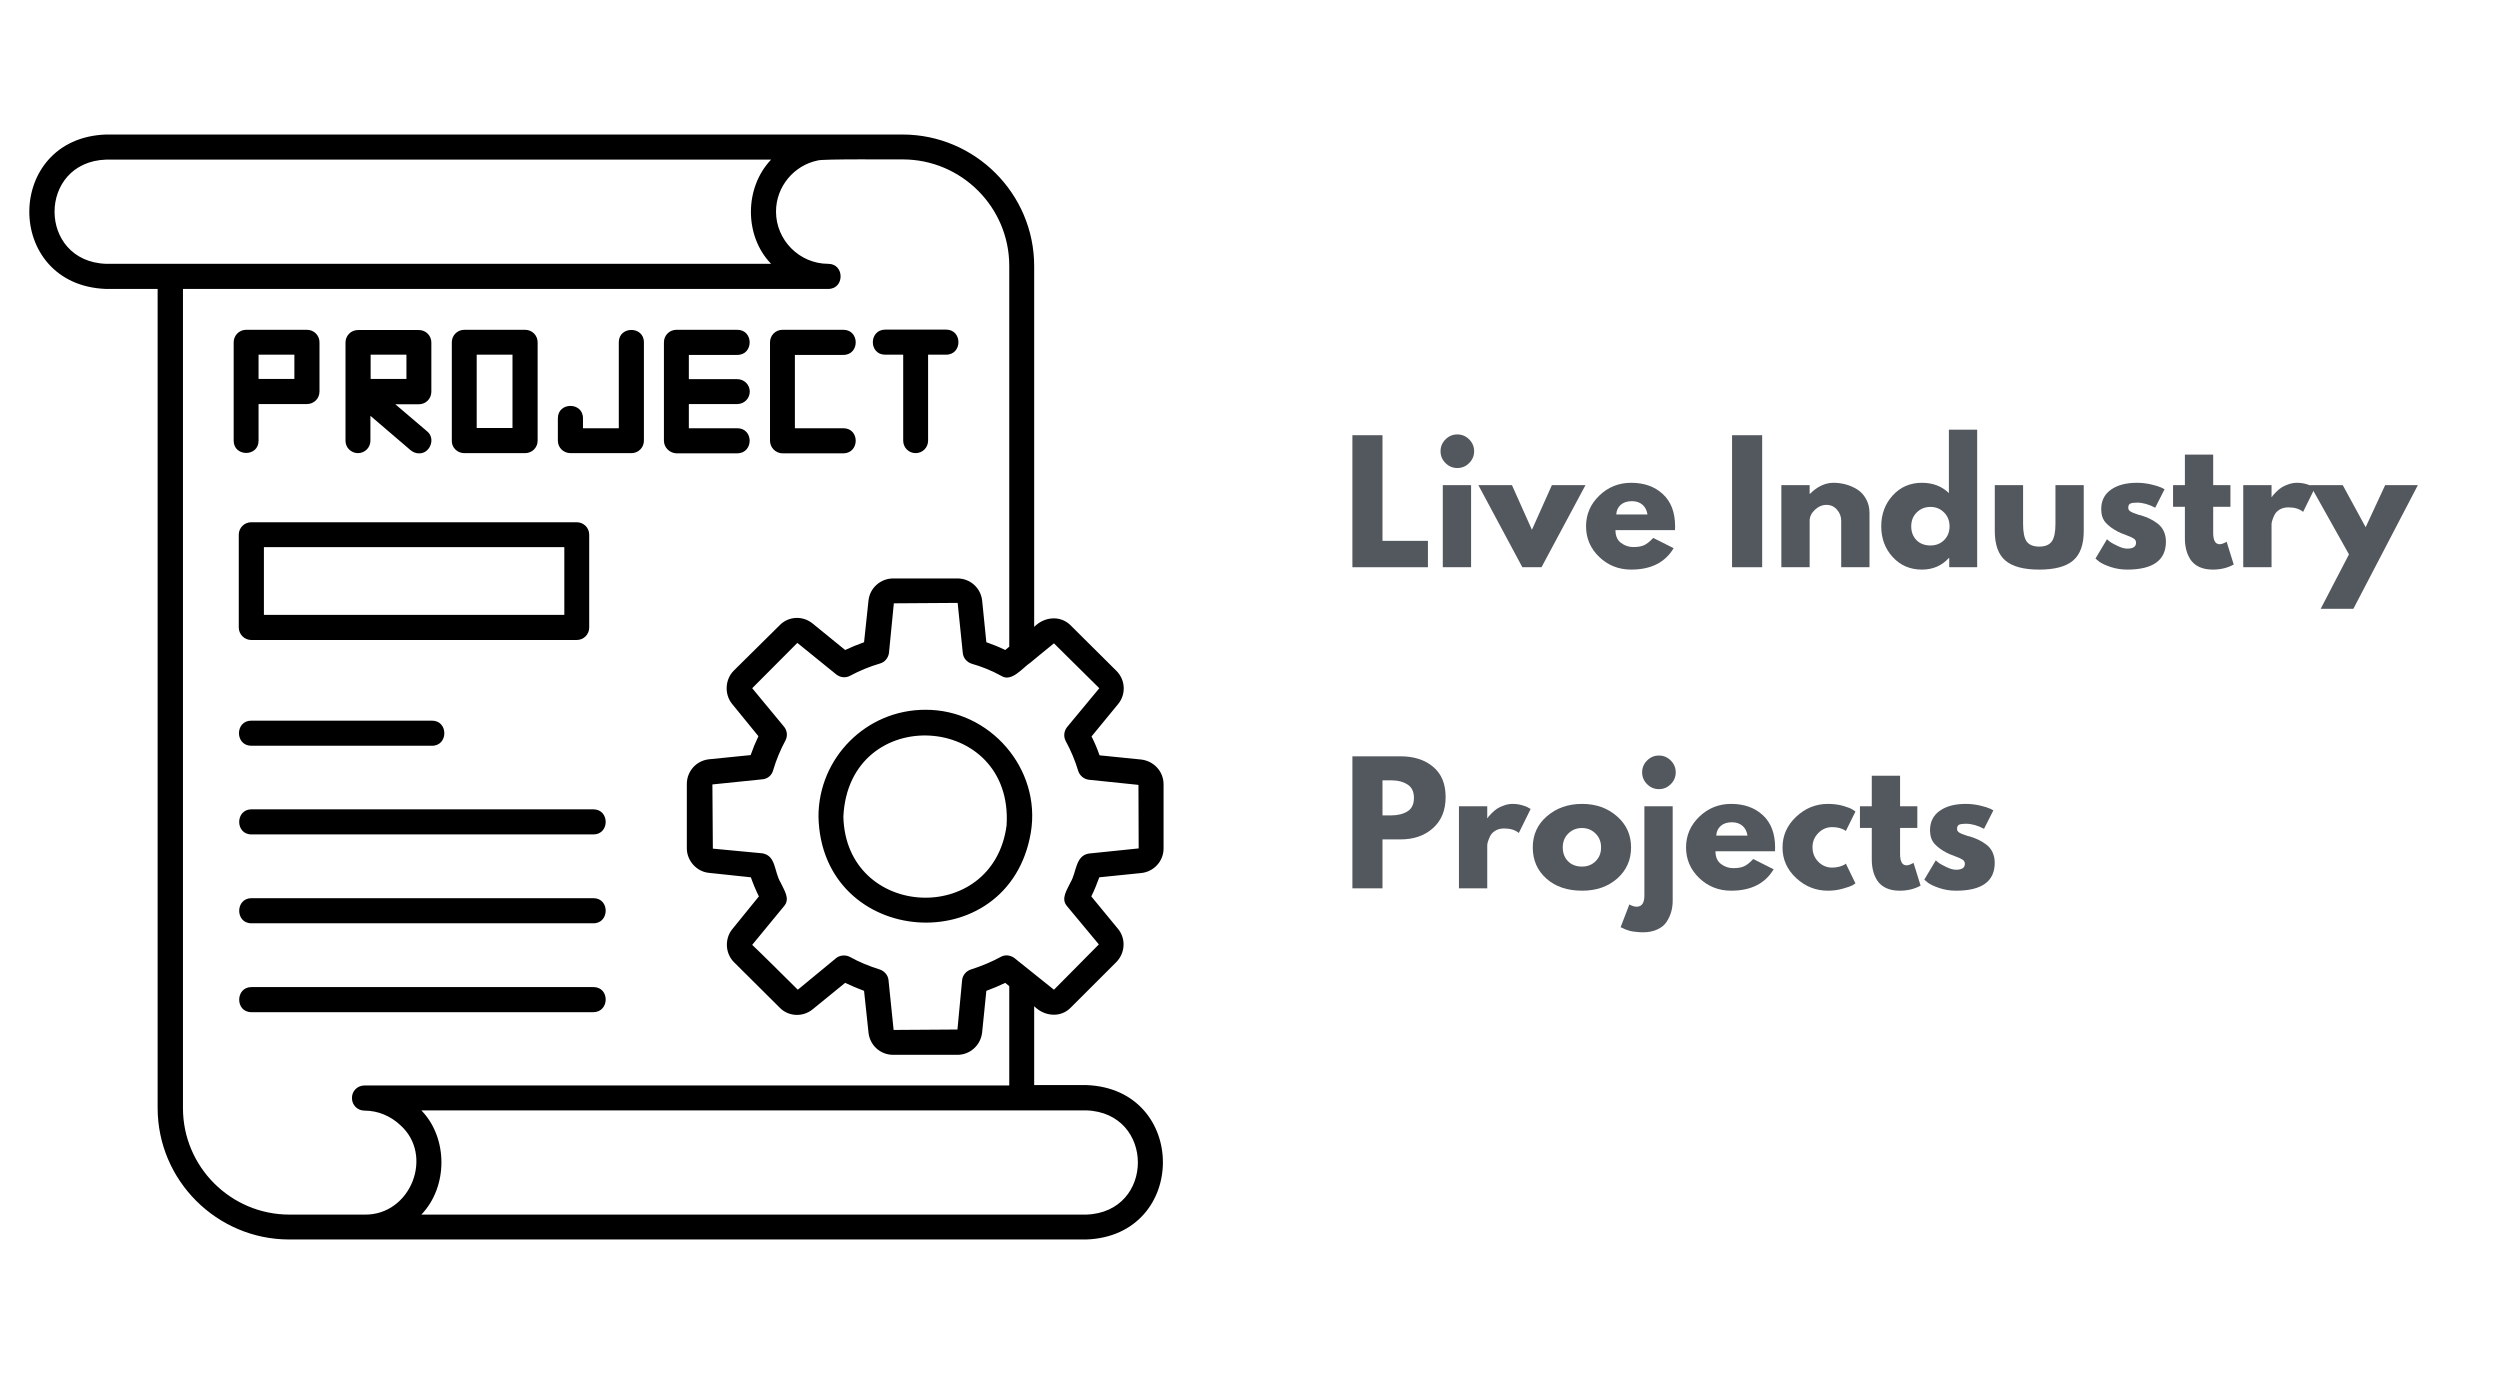 <svg xmlns="http://www.w3.org/2000/svg" xmlns:xlink="http://www.w3.org/1999/xlink" width="462" viewBox="0 0 346.5 191.25" height="255" preserveAspectRatio="xMidYMid meet"><defs><g></g><clipPath id="08ea19b872"><path d="M 4 18.645 L 162 18.645 L 162 171.793 L 4 171.793 Z M 4 18.645 " clip-rule="nonzero"></path></clipPath></defs><g clip-path="url(#08ea19b872)"><path fill="#000000" d="M 128.234 98.375 C 120.066 98.375 113.441 105.027 113.441 113.188 C 113.84 131.387 139.82 133.297 142.871 115.406 C 144.352 106.566 137.199 98.312 128.234 98.375 Z M 139.512 114.418 C 137.633 128.461 117.23 127.414 116.891 113.188 C 117.633 97.359 140.531 98.652 139.512 114.418 Z M 158.129 121.008 C 159.883 120.855 161.27 119.379 161.27 117.621 L 161.27 108.691 C 161.27 106.938 159.945 105.488 158.188 105.273 L 152.395 104.688 C 152.086 103.793 151.715 102.902 151.285 102.07 L 154.953 97.605 C 156.094 96.25 156 94.246 154.738 92.984 L 148.418 86.703 C 146.969 85.223 144.723 85.473 143.336 86.887 L 143.336 36.875 C 143.336 26.836 135.137 18.645 125.09 18.645 C 125.059 18.645 114.766 18.645 114.734 18.645 C 114.734 18.645 14.695 18.645 14.695 18.645 C 0.551 19.137 0.488 39.523 14.695 40.047 L 21.848 40.047 L 21.848 153.562 C 21.848 163.602 30.043 171.793 40.09 171.793 L 50.477 171.793 C 50.477 171.793 150.547 171.793 150.547 171.793 C 164.723 171.301 164.723 150.883 150.547 150.391 C 150.547 150.391 143.336 150.391 143.336 150.391 L 143.336 139.457 C 144.723 140.875 147 141.121 148.418 139.641 C 148.418 139.641 154.738 133.328 154.738 133.328 C 155.969 132.066 156.062 130.062 154.953 128.738 L 151.254 124.242 C 151.688 123.383 152.055 122.426 152.363 121.594 Z M 14.727 36.566 C 5.172 36.258 5.172 22.43 14.727 22.121 L 106.875 22.121 C 103.145 26.035 103.145 32.719 106.875 36.566 Z M 50.508 168.344 C 50.508 168.344 40.121 168.344 40.121 168.344 C 31.984 168.344 25.359 161.723 25.359 153.594 L 25.359 40.047 L 114.797 40.047 C 117.078 40.047 117.078 36.566 114.797 36.566 C 110.789 36.566 107.555 33.27 107.555 29.328 C 107.555 25.848 110.051 22.922 113.316 22.246 C 113.902 22 124.195 22.121 125.121 22.094 C 133.258 22.094 139.883 28.715 139.883 36.844 L 139.883 89.629 L 139.328 90.09 C 138.465 89.66 137.57 89.32 136.707 89.012 L 136.121 83.191 C 135.906 81.469 134.457 80.172 132.703 80.172 L 123.793 80.172 C 122.07 80.172 120.559 81.469 120.375 83.223 L 119.758 89.012 C 118.895 89.32 118 89.691 117.137 90.09 L 112.637 86.426 C 111.25 85.285 109.25 85.41 108.047 86.672 L 101.699 92.953 C 100.496 94.156 100.371 96.188 101.453 97.543 L 105.117 102.039 C 104.719 102.871 104.348 103.766 104.039 104.656 L 98.215 105.242 C 96.488 105.457 95.195 106.906 95.195 108.66 L 95.195 117.59 C 95.195 119.285 96.551 120.824 98.277 120.98 L 104.07 121.594 C 104.348 122.395 104.75 123.379 105.18 124.242 L 101.48 128.801 C 100.402 130.156 100.527 132.156 101.73 133.359 L 108.016 139.609 C 109.219 140.902 111.25 141.027 112.637 139.887 L 117.137 136.223 C 117.969 136.625 118.863 136.992 119.758 137.332 L 120.375 143.121 C 120.559 144.875 122.008 146.199 123.793 146.199 L 132.703 146.199 C 134.426 146.199 135.906 144.906 136.121 143.121 L 136.707 137.332 C 137.633 136.992 138.496 136.625 139.328 136.223 L 139.883 136.684 L 139.883 150.449 L 50.508 150.449 C 49.52 150.449 48.75 151.25 48.781 152.207 C 48.781 153.16 49.551 153.93 50.508 153.93 C 52.418 153.93 54.145 154.699 55.438 155.902 C 60.215 160.09 56.949 168.465 50.508 168.344 Z M 150.547 153.898 C 160.098 154.207 160.098 168.035 150.547 168.344 C 150.547 168.344 58.398 168.344 58.398 168.344 C 62.125 164.465 62.094 157.688 58.398 153.898 C 62.621 153.898 149.406 153.898 150.547 153.898 Z M 147.895 125.598 C 147.895 125.598 152.301 130.895 152.301 130.895 L 146.078 137.176 L 140.621 132.805 C 140.066 132.375 139.297 132.281 138.711 132.621 C 137.477 133.297 136.09 133.883 134.551 134.375 C 133.902 134.59 133.41 135.176 133.348 135.852 L 132.703 142.691 L 123.855 142.75 L 123.148 135.852 C 123.086 135.176 122.594 134.59 121.945 134.375 C 120.465 133.914 119.047 133.328 117.785 132.621 C 117.168 132.312 116.398 132.375 115.875 132.805 L 110.574 137.176 C 109.711 136.316 105.027 131.664 104.254 130.957 L 108.664 125.598 C 109.586 124.551 108.633 123.32 108.199 122.332 C 107.277 120.824 107.586 118.609 105.672 118.27 C 105.672 118.27 98.801 117.621 98.801 117.621 L 98.738 108.723 L 105.672 108.012 C 106.383 107.953 106.969 107.461 107.152 106.781 C 107.586 105.305 108.168 103.918 108.848 102.656 C 109.188 102.039 109.125 101.27 108.664 100.715 L 104.254 95.387 L 110.512 89.105 L 115.906 93.477 C 116.461 93.91 117.199 94 117.816 93.664 C 119.203 92.922 120.59 92.367 121.945 91.969 C 122.625 91.785 123.117 91.199 123.211 90.492 L 123.887 83.621 L 132.73 83.562 L 133.441 90.492 C 133.504 91.199 133.996 91.785 134.703 92 C 136.09 92.398 137.477 92.953 138.805 93.691 C 140.223 94.586 141.762 92.523 142.809 91.844 C 142.84 91.785 146.047 89.195 146.078 89.168 L 152.363 95.387 L 147.895 100.777 C 147.465 101.332 147.371 102.07 147.711 102.715 C 148.418 104.012 149.004 105.395 149.438 106.844 C 149.652 107.52 150.238 107.984 150.914 108.074 L 157.789 108.785 L 157.82 117.59 L 150.914 118.301 C 149.035 118.609 149.219 120.887 148.387 122.273 C 147.926 123.289 146.969 124.551 147.895 125.598 Z M 34.82 88.703 L 79.941 88.703 C 80.895 88.703 81.664 87.934 81.664 86.98 L 81.664 74.105 C 81.664 73.152 80.895 72.383 79.941 72.383 L 34.82 72.383 C 33.867 72.383 33.094 73.152 33.094 74.105 L 33.094 86.98 C 33.094 87.902 33.867 88.703 34.82 88.703 Z M 36.578 75.832 L 78.215 75.832 L 78.215 85.223 L 36.578 85.223 Z M 34.82 99.883 C 34.82 99.883 59.875 99.883 59.875 99.883 C 62.156 99.883 62.156 103.363 59.875 103.363 C 59.875 103.363 34.82 103.363 34.82 103.363 C 32.539 103.332 32.57 99.883 34.82 99.883 Z M 82.25 115.652 C 82.25 115.652 34.852 115.652 34.852 115.652 C 32.57 115.652 32.602 112.172 34.852 112.172 L 82.25 112.172 C 84.531 112.203 84.5 115.652 82.25 115.652 Z M 82.25 124.488 C 84.531 124.488 84.5 127.969 82.25 127.969 C 82.25 127.969 34.852 127.969 34.852 127.969 C 32.57 127.969 32.602 124.488 34.852 124.488 Z M 82.25 140.289 C 82.25 140.289 34.852 140.289 34.852 140.289 C 32.57 140.289 32.602 136.809 34.852 136.809 L 82.25 136.809 C 84.531 136.809 84.5 140.258 82.25 140.289 Z M 64.344 62.805 L 72.789 62.805 C 73.746 62.805 74.516 62.035 74.516 61.082 L 74.516 47.438 C 74.516 46.484 73.746 45.711 72.789 45.711 L 64.344 45.711 C 63.391 45.711 62.621 46.484 62.621 47.438 L 62.621 61.082 C 62.59 62.035 63.391 62.805 64.344 62.805 Z M 66.07 49.16 L 71.031 49.16 L 71.031 59.324 L 66.07 59.324 Z M 106.723 61.082 L 106.723 47.438 C 106.723 46.484 107.492 45.711 108.445 45.711 C 108.445 45.711 116.891 45.711 116.891 45.711 C 119.172 45.711 119.172 49.191 116.891 49.191 L 110.172 49.191 L 110.172 59.355 C 110.172 59.355 116.891 59.355 116.891 59.355 C 119.172 59.355 119.172 62.805 116.891 62.836 L 108.445 62.836 C 107.492 62.805 106.723 62.035 106.723 61.082 Z M 77.32 61.082 C 77.32 61.082 77.32 57.969 77.32 57.969 C 77.32 55.691 80.801 55.691 80.801 57.969 L 80.801 59.355 L 85.766 59.355 L 85.766 47.438 C 85.766 45.16 89.246 45.16 89.246 47.438 C 89.246 47.438 89.246 61.082 89.246 61.082 C 89.246 62.035 88.477 62.805 87.52 62.805 L 79.078 62.805 C 78.09 62.805 77.32 62.035 77.32 61.082 Z M 92.02 61.082 L 92.02 47.438 C 92.02 46.484 92.793 45.711 93.746 45.711 C 93.746 45.711 102.191 45.711 102.191 45.711 C 104.473 45.711 104.473 49.191 102.191 49.191 L 95.473 49.191 L 95.473 52.551 L 102.191 52.551 C 103.145 52.551 103.918 53.32 103.918 54.273 C 103.918 55.23 103.145 56 102.191 56 L 95.473 56 L 95.473 59.355 C 95.473 59.355 102.191 59.355 102.191 59.355 C 104.473 59.355 104.473 62.805 102.191 62.836 L 93.777 62.836 C 92.82 62.805 92.02 62.035 92.02 61.082 Z M 122.684 45.684 C 122.684 45.684 131.129 45.684 131.129 45.684 C 133.41 45.684 133.41 49.16 131.129 49.16 L 128.633 49.16 L 128.633 61.082 C 128.633 62.035 127.863 62.805 126.906 62.805 C 125.953 62.805 125.184 62.035 125.184 61.082 L 125.184 49.16 L 122.684 49.16 C 120.406 49.16 120.406 45.711 122.684 45.684 Z M 35.836 61.082 L 35.836 56 L 42.555 56 C 43.512 56 44.281 55.23 44.281 54.273 L 44.281 47.438 C 44.281 46.484 43.512 45.711 42.555 45.711 L 34.113 45.711 C 33.156 45.711 32.387 46.484 32.387 47.438 L 32.387 61.082 C 32.387 63.328 35.836 63.359 35.836 61.082 Z M 35.836 49.16 L 40.801 49.16 L 40.801 52.52 L 35.836 52.52 Z M 49.613 62.805 C 50.57 62.805 51.34 62.035 51.34 61.082 L 51.34 57.633 L 56.918 62.406 C 57.258 62.68 57.656 62.836 58.059 62.836 C 59.598 62.898 60.43 60.773 59.199 59.785 C 59.199 59.785 54.793 56.031 54.793 56.031 L 58.059 56.031 C 59.012 56.031 59.785 55.258 59.785 54.305 L 59.785 47.469 C 59.785 46.512 59.012 45.742 58.059 45.742 L 49.613 45.742 C 48.66 45.742 47.887 46.512 47.887 47.469 L 47.887 61.109 C 47.887 62.035 48.66 62.805 49.613 62.805 Z M 51.371 49.16 L 56.332 49.16 L 56.332 52.52 L 51.371 52.52 Z M 51.371 49.16 " fill-opacity="1" fill-rule="nonzero"></path></g><g fill="#53575e" fill-opacity="1"><g transform="translate(186.114, 78.618)"><g><path d="M 5.5 -18.297 L 5.5 -3.656 L 11.797 -3.656 L 11.797 0 L 1.328 0 L 1.328 -18.297 Z M 5.5 -18.297 "></path></g></g></g><g fill="#53575e" fill-opacity="1"><g transform="translate(198.643, 78.618)"><g><path d="M 1.703 -17.719 C 2.16 -18.176 2.707 -18.406 3.344 -18.406 C 3.977 -18.406 4.523 -18.176 4.984 -17.719 C 5.441 -17.258 5.672 -16.711 5.672 -16.078 C 5.672 -15.441 5.441 -14.895 4.984 -14.438 C 4.523 -13.977 3.977 -13.75 3.344 -13.75 C 2.707 -13.75 2.16 -13.977 1.703 -14.438 C 1.242 -14.895 1.016 -15.441 1.016 -16.078 C 1.016 -16.711 1.242 -17.258 1.703 -17.719 Z M 1.328 -11.375 L 1.328 0 L 5.25 0 L 5.25 -11.375 Z M 1.328 -11.375 "></path></g></g></g><g fill="#53575e" fill-opacity="1"><g transform="translate(205.34, 78.618)"><g><path d="M 4.219 -11.375 L 6.984 -5.188 L 9.75 -11.375 L 14.406 -11.375 L 8.312 0 L 5.656 0 L -0.438 -11.375 Z M 4.219 -11.375 "></path></g></g></g><g fill="#53575e" fill-opacity="1"><g transform="translate(219.31, 78.618)"><g><path d="M 12.844 -5.141 L 4.594 -5.141 C 4.594 -4.348 4.848 -3.758 5.359 -3.375 C 5.879 -2.988 6.441 -2.797 7.047 -2.797 C 7.68 -2.797 8.18 -2.879 8.547 -3.047 C 8.922 -3.211 9.348 -3.551 9.828 -4.062 L 12.656 -2.641 C 11.477 -0.66 9.516 0.328 6.766 0.328 C 5.047 0.328 3.57 -0.254 2.344 -1.422 C 1.125 -2.598 0.516 -4.016 0.516 -5.672 C 0.516 -7.328 1.125 -8.742 2.344 -9.922 C 3.57 -11.109 5.047 -11.703 6.766 -11.703 C 8.566 -11.703 10.031 -11.18 11.156 -10.141 C 12.289 -9.098 12.859 -7.609 12.859 -5.672 C 12.859 -5.41 12.852 -5.234 12.844 -5.141 Z M 4.703 -7.312 L 9.031 -7.312 C 8.938 -7.906 8.703 -8.359 8.328 -8.672 C 7.953 -8.992 7.469 -9.156 6.875 -9.156 C 6.219 -9.156 5.695 -8.984 5.312 -8.641 C 4.938 -8.305 4.734 -7.863 4.703 -7.312 Z M 4.703 -7.312 "></path></g></g></g><g fill="#53575e" fill-opacity="1"><g transform="translate(232.682, 78.618)"><g></g></g></g><g fill="#53575e" fill-opacity="1"><g transform="translate(238.736, 78.618)"><g><path d="M 5.5 -18.297 L 5.5 0 L 1.328 0 L 1.328 -18.297 Z M 5.5 -18.297 "></path></g></g></g><g fill="#53575e" fill-opacity="1"><g transform="translate(245.566, 78.618)"><g><path d="M 1.328 0 L 1.328 -11.375 L 5.25 -11.375 L 5.25 -10.172 L 5.297 -10.172 C 6.316 -11.191 7.406 -11.703 8.562 -11.703 C 9.125 -11.703 9.68 -11.629 10.234 -11.484 C 10.785 -11.336 11.316 -11.109 11.828 -10.797 C 12.336 -10.484 12.75 -10.039 13.062 -9.469 C 13.383 -8.906 13.547 -8.25 13.547 -7.5 L 13.547 0 L 9.625 0 L 9.625 -6.438 C 9.625 -7.02 9.43 -7.531 9.047 -7.969 C 8.672 -8.414 8.18 -8.641 7.578 -8.641 C 6.992 -8.641 6.457 -8.41 5.969 -7.953 C 5.488 -7.492 5.25 -6.988 5.25 -6.438 L 5.25 0 Z M 1.328 0 "></path></g></g></g><g fill="#53575e" fill-opacity="1"><g transform="translate(260.224, 78.618)"><g><path d="M 2.109 -1.406 C 1.047 -2.562 0.516 -3.984 0.516 -5.672 C 0.516 -7.359 1.047 -8.785 2.109 -9.953 C 3.172 -11.117 4.52 -11.703 6.156 -11.703 C 7.664 -11.703 8.91 -11.227 9.891 -10.281 L 9.891 -19.062 L 13.812 -19.062 L 13.812 0 L 9.938 0 L 9.938 -1.281 L 9.891 -1.281 C 8.91 -0.207 7.664 0.328 6.156 0.328 C 4.52 0.328 3.172 -0.25 2.109 -1.406 Z M 5.438 -7.594 C 4.926 -7.094 4.672 -6.453 4.672 -5.672 C 4.672 -4.891 4.914 -4.25 5.406 -3.75 C 5.895 -3.258 6.539 -3.016 7.344 -3.016 C 8.102 -3.016 8.734 -3.266 9.234 -3.766 C 9.734 -4.266 9.984 -4.898 9.984 -5.672 C 9.984 -6.453 9.727 -7.094 9.219 -7.594 C 8.707 -8.102 8.082 -8.359 7.344 -8.359 C 6.582 -8.359 5.945 -8.102 5.438 -7.594 Z M 5.438 -7.594 "></path></g></g></g><g fill="#53575e" fill-opacity="1"><g transform="translate(275.369, 78.618)"><g><path d="M 5.031 -11.375 L 5.031 -5.969 C 5.031 -4.844 5.195 -4.039 5.531 -3.562 C 5.875 -3.094 6.453 -2.859 7.266 -2.859 C 8.078 -2.859 8.656 -3.094 9 -3.562 C 9.344 -4.039 9.516 -4.844 9.516 -5.969 L 9.516 -11.375 L 13.438 -11.375 L 13.438 -5.016 C 13.438 -3.117 12.941 -1.754 11.953 -0.922 C 10.973 -0.086 9.41 0.328 7.266 0.328 C 5.129 0.328 3.566 -0.086 2.578 -0.922 C 1.598 -1.754 1.109 -3.117 1.109 -5.016 L 1.109 -11.375 Z M 5.031 -11.375 "></path></g></g></g><g fill="#53575e" fill-opacity="1"><g transform="translate(289.916, 78.618)"><g><path d="M 6.281 -11.703 C 6.926 -11.703 7.566 -11.629 8.203 -11.484 C 8.836 -11.336 9.312 -11.191 9.625 -11.047 L 10.094 -10.812 L 8.797 -8.25 C 7.91 -8.719 7.07 -8.953 6.281 -8.953 C 5.832 -8.953 5.516 -8.906 5.328 -8.812 C 5.148 -8.719 5.062 -8.535 5.062 -8.266 C 5.062 -8.211 5.066 -8.156 5.078 -8.094 C 5.086 -8.031 5.113 -7.973 5.156 -7.922 C 5.207 -7.867 5.25 -7.82 5.281 -7.781 C 5.32 -7.75 5.383 -7.711 5.469 -7.672 C 5.562 -7.629 5.633 -7.594 5.688 -7.562 C 5.738 -7.539 5.82 -7.508 5.938 -7.469 C 6.062 -7.426 6.148 -7.395 6.203 -7.375 C 6.266 -7.352 6.363 -7.316 6.5 -7.266 C 6.645 -7.223 6.754 -7.195 6.828 -7.188 C 7.285 -7.051 7.68 -6.898 8.016 -6.734 C 8.359 -6.578 8.719 -6.359 9.094 -6.078 C 9.477 -5.797 9.77 -5.441 9.969 -5.016 C 10.176 -4.586 10.281 -4.098 10.281 -3.547 C 10.281 -0.961 8.488 0.328 4.906 0.328 C 4.094 0.328 3.316 0.203 2.578 -0.047 C 1.848 -0.297 1.32 -0.547 1 -0.797 L 0.516 -1.203 L 2.109 -3.875 C 2.223 -3.77 2.375 -3.645 2.562 -3.5 C 2.758 -3.363 3.109 -3.176 3.609 -2.938 C 4.117 -2.695 4.555 -2.578 4.922 -2.578 C 5.734 -2.578 6.141 -2.848 6.141 -3.391 C 6.141 -3.641 6.035 -3.832 5.828 -3.969 C 5.617 -4.113 5.266 -4.273 4.766 -4.453 C 4.273 -4.629 3.891 -4.789 3.609 -4.938 C 2.898 -5.312 2.336 -5.727 1.922 -6.188 C 1.516 -6.656 1.312 -7.273 1.312 -8.047 C 1.312 -9.203 1.754 -10.098 2.641 -10.734 C 3.535 -11.379 4.75 -11.703 6.281 -11.703 Z M 6.281 -11.703 "></path></g></g></g><g fill="#53575e" fill-opacity="1"><g transform="translate(300.827, 78.618)"><g><path d="M 2 -11.375 L 2 -15.609 L 5.922 -15.609 L 5.922 -11.375 L 8.312 -11.375 L 8.312 -8.375 L 5.922 -8.375 L 5.922 -4.766 C 5.922 -3.711 6.219 -3.188 6.812 -3.188 C 6.957 -3.188 7.109 -3.219 7.266 -3.281 C 7.43 -3.344 7.562 -3.398 7.656 -3.453 L 7.781 -3.547 L 8.766 -0.375 C 7.922 0.094 6.957 0.328 5.875 0.328 C 5.133 0.328 4.5 0.203 3.969 -0.047 C 3.438 -0.305 3.031 -0.656 2.75 -1.094 C 2.477 -1.531 2.285 -1.988 2.172 -2.469 C 2.055 -2.945 2 -3.461 2 -4.016 L 2 -8.375 L 0.359 -8.375 L 0.359 -11.375 Z M 2 -11.375 "></path></g></g></g><g fill="#53575e" fill-opacity="1"><g transform="translate(309.586, 78.618)"><g><path d="M 1.328 0 L 1.328 -11.375 L 5.25 -11.375 L 5.25 -9.734 L 5.297 -9.734 C 5.328 -9.797 5.375 -9.867 5.438 -9.953 C 5.508 -10.047 5.656 -10.203 5.875 -10.422 C 6.094 -10.641 6.328 -10.836 6.578 -11.016 C 6.836 -11.191 7.164 -11.348 7.562 -11.484 C 7.957 -11.629 8.363 -11.703 8.781 -11.703 C 9.207 -11.703 9.629 -11.645 10.047 -11.531 C 10.461 -11.414 10.766 -11.297 10.953 -11.172 L 11.266 -11 L 9.625 -7.672 C 9.133 -8.086 8.453 -8.297 7.578 -8.297 C 7.109 -8.297 6.703 -8.191 6.359 -7.984 C 6.023 -7.773 5.785 -7.52 5.641 -7.219 C 5.504 -6.926 5.406 -6.676 5.344 -6.469 C 5.281 -6.258 5.25 -6.098 5.25 -5.984 L 5.25 0 Z M 1.328 0 "></path></g></g></g><g fill="#53575e" fill-opacity="1"><g transform="translate(320.629, 78.618)"><g><path d="M 9.953 -11.375 L 14.484 -11.375 L 5.547 5.766 L 1.016 5.766 L 4.938 -1.781 L -0.438 -11.375 L 4.078 -11.375 L 7.25 -5.547 Z M 9.953 -11.375 "></path></g></g></g><g fill="#53575e" fill-opacity="1"><g transform="translate(186.114, 123.123)"><g><path d="M 1.328 -18.297 L 8 -18.297 C 9.863 -18.297 11.367 -17.812 12.516 -16.844 C 13.672 -15.883 14.25 -14.488 14.25 -12.656 C 14.25 -10.82 13.664 -9.383 12.5 -8.344 C 11.332 -7.301 9.832 -6.781 8 -6.781 L 5.5 -6.781 L 5.5 0 L 1.328 0 Z M 5.5 -10.109 L 6.672 -10.109 C 7.609 -10.109 8.375 -10.297 8.969 -10.672 C 9.562 -11.047 9.859 -11.664 9.859 -12.531 C 9.859 -13.395 9.562 -14.016 8.969 -14.391 C 8.375 -14.773 7.609 -14.969 6.672 -14.969 L 5.5 -14.969 Z M 5.5 -10.109 "></path></g></g></g><g fill="#53575e" fill-opacity="1"><g transform="translate(200.882, 123.123)"><g><path d="M 1.328 0 L 1.328 -11.375 L 5.25 -11.375 L 5.25 -9.734 L 5.297 -9.734 C 5.328 -9.797 5.375 -9.867 5.438 -9.953 C 5.508 -10.047 5.656 -10.203 5.875 -10.422 C 6.094 -10.641 6.328 -10.836 6.578 -11.016 C 6.836 -11.191 7.164 -11.348 7.562 -11.484 C 7.957 -11.629 8.363 -11.703 8.781 -11.703 C 9.207 -11.703 9.629 -11.645 10.047 -11.531 C 10.461 -11.414 10.766 -11.297 10.953 -11.172 L 11.266 -11 L 9.625 -7.672 C 9.133 -8.086 8.453 -8.297 7.578 -8.297 C 7.109 -8.297 6.703 -8.191 6.359 -7.984 C 6.023 -7.773 5.785 -7.52 5.641 -7.219 C 5.504 -6.926 5.406 -6.676 5.344 -6.469 C 5.281 -6.258 5.25 -6.098 5.25 -5.984 L 5.25 0 Z M 1.328 0 "></path></g></g></g><g fill="#53575e" fill-opacity="1"><g transform="translate(211.926, 123.123)"><g><path d="M 2.406 -1.344 C 1.145 -2.469 0.516 -3.91 0.516 -5.672 C 0.516 -7.43 1.172 -8.875 2.484 -10 C 3.797 -11.133 5.422 -11.703 7.359 -11.703 C 9.266 -11.703 10.867 -11.133 12.172 -10 C 13.484 -8.863 14.141 -7.422 14.141 -5.672 C 14.141 -3.93 13.5 -2.492 12.219 -1.359 C 10.945 -0.234 9.328 0.328 7.359 0.328 C 5.316 0.328 3.664 -0.227 2.406 -1.344 Z M 5.438 -7.594 C 4.926 -7.094 4.672 -6.453 4.672 -5.672 C 4.672 -4.891 4.914 -4.25 5.406 -3.75 C 5.895 -3.258 6.539 -3.016 7.344 -3.016 C 8.102 -3.016 8.734 -3.266 9.234 -3.766 C 9.734 -4.266 9.984 -4.898 9.984 -5.672 C 9.984 -6.453 9.727 -7.094 9.219 -7.594 C 8.707 -8.102 8.082 -8.359 7.344 -8.359 C 6.582 -8.359 5.945 -8.102 5.438 -7.594 Z M 5.438 -7.594 "></path></g></g></g><g fill="#53575e" fill-opacity="1"><g transform="translate(226.584, 123.123)"><g><path d="M 1.703 -17.719 C 2.16 -18.176 2.707 -18.406 3.344 -18.406 C 3.977 -18.406 4.523 -18.176 4.984 -17.719 C 5.441 -17.258 5.672 -16.711 5.672 -16.078 C 5.672 -15.441 5.441 -14.895 4.984 -14.438 C 4.523 -13.977 3.977 -13.75 3.344 -13.75 C 2.707 -13.75 2.16 -13.977 1.703 -14.438 C 1.242 -14.895 1.016 -15.441 1.016 -16.078 C 1.016 -16.711 1.242 -17.258 1.703 -17.719 Z M 1.328 -11.375 L 1.328 1 C 1.328 2.031 0.969 2.547 0.25 2.547 C 0.094 2.547 -0.062 2.52 -0.219 2.469 C -0.383 2.414 -0.52 2.363 -0.625 2.312 L -0.75 2.219 L -1.969 5.391 C -1.938 5.398 -1.836 5.441 -1.672 5.516 C -1.516 5.586 -1.395 5.645 -1.312 5.688 C -1.238 5.727 -1.102 5.773 -0.906 5.828 C -0.719 5.891 -0.535 5.938 -0.359 5.969 C -0.18 6 0.035 6.023 0.297 6.047 C 0.566 6.078 0.852 6.094 1.156 6.094 C 1.895 6.094 2.547 5.961 3.109 5.703 C 3.672 5.453 4.098 5.109 4.391 4.672 C 4.68 4.234 4.895 3.773 5.031 3.297 C 5.176 2.816 5.25 2.301 5.25 1.75 L 5.25 -11.375 Z M 1.328 -11.375 "></path></g></g></g><g fill="#53575e" fill-opacity="1"><g transform="translate(233.17, 123.123)"><g><path d="M 12.844 -5.141 L 4.594 -5.141 C 4.594 -4.348 4.848 -3.758 5.359 -3.375 C 5.879 -2.988 6.441 -2.797 7.047 -2.797 C 7.68 -2.797 8.18 -2.879 8.547 -3.047 C 8.922 -3.211 9.348 -3.551 9.828 -4.062 L 12.656 -2.641 C 11.477 -0.66 9.516 0.328 6.766 0.328 C 5.047 0.328 3.57 -0.254 2.344 -1.422 C 1.125 -2.598 0.516 -4.016 0.516 -5.672 C 0.516 -7.328 1.125 -8.742 2.344 -9.922 C 3.57 -11.109 5.047 -11.703 6.766 -11.703 C 8.566 -11.703 10.031 -11.18 11.156 -10.141 C 12.289 -9.098 12.859 -7.609 12.859 -5.672 C 12.859 -5.41 12.852 -5.234 12.844 -5.141 Z M 4.703 -7.312 L 9.031 -7.312 C 8.938 -7.906 8.703 -8.359 8.328 -8.672 C 7.953 -8.992 7.469 -9.156 6.875 -9.156 C 6.219 -9.156 5.695 -8.984 5.312 -8.641 C 4.938 -8.305 4.734 -7.863 4.703 -7.312 Z M 4.703 -7.312 "></path></g></g></g><g fill="#53575e" fill-opacity="1"><g transform="translate(246.541, 123.123)"><g><path d="M 7.391 -8.484 C 6.648 -8.484 6.008 -8.207 5.469 -7.656 C 4.938 -7.113 4.672 -6.461 4.672 -5.703 C 4.672 -4.91 4.938 -4.238 5.469 -3.688 C 6.008 -3.145 6.648 -2.875 7.391 -2.875 C 7.742 -2.875 8.078 -2.914 8.391 -3 C 8.711 -3.094 8.945 -3.188 9.094 -3.281 L 9.297 -3.422 L 10.625 -0.688 C 10.52 -0.613 10.375 -0.52 10.188 -0.406 C 10 -0.301 9.578 -0.156 8.922 0.031 C 8.266 0.227 7.562 0.328 6.812 0.328 C 5.133 0.328 3.664 -0.254 2.406 -1.422 C 1.145 -2.598 0.516 -4.008 0.516 -5.656 C 0.516 -7.312 1.145 -8.734 2.406 -9.922 C 3.664 -11.109 5.133 -11.703 6.812 -11.703 C 7.562 -11.703 8.254 -11.613 8.891 -11.438 C 9.523 -11.258 9.977 -11.082 10.25 -10.906 L 10.625 -10.641 L 9.297 -7.953 C 8.805 -8.305 8.172 -8.484 7.391 -8.484 Z M 7.391 -8.484 "></path></g></g></g><g fill="#53575e" fill-opacity="1"><g transform="translate(257.429, 123.123)"><g><path d="M 2 -11.375 L 2 -15.609 L 5.922 -15.609 L 5.922 -11.375 L 8.312 -11.375 L 8.312 -8.375 L 5.922 -8.375 L 5.922 -4.766 C 5.922 -3.711 6.219 -3.188 6.812 -3.188 C 6.957 -3.188 7.109 -3.219 7.266 -3.281 C 7.43 -3.344 7.562 -3.398 7.656 -3.453 L 7.781 -3.547 L 8.766 -0.375 C 7.922 0.094 6.957 0.328 5.875 0.328 C 5.133 0.328 4.5 0.203 3.969 -0.047 C 3.438 -0.305 3.031 -0.656 2.75 -1.094 C 2.477 -1.531 2.285 -1.988 2.172 -2.469 C 2.055 -2.945 2 -3.461 2 -4.016 L 2 -8.375 L 0.359 -8.375 L 0.359 -11.375 Z M 2 -11.375 "></path></g></g></g><g fill="#53575e" fill-opacity="1"><g transform="translate(266.189, 123.123)"><g><path d="M 6.281 -11.703 C 6.926 -11.703 7.566 -11.629 8.203 -11.484 C 8.836 -11.336 9.312 -11.191 9.625 -11.047 L 10.094 -10.812 L 8.797 -8.25 C 7.91 -8.719 7.07 -8.953 6.281 -8.953 C 5.832 -8.953 5.516 -8.906 5.328 -8.812 C 5.148 -8.719 5.062 -8.535 5.062 -8.266 C 5.062 -8.211 5.066 -8.156 5.078 -8.094 C 5.086 -8.031 5.113 -7.973 5.156 -7.922 C 5.207 -7.867 5.25 -7.82 5.281 -7.781 C 5.32 -7.75 5.383 -7.711 5.469 -7.672 C 5.562 -7.629 5.633 -7.594 5.688 -7.562 C 5.738 -7.539 5.82 -7.508 5.938 -7.469 C 6.062 -7.426 6.148 -7.395 6.203 -7.375 C 6.266 -7.352 6.363 -7.316 6.5 -7.266 C 6.645 -7.223 6.754 -7.195 6.828 -7.188 C 7.285 -7.051 7.68 -6.898 8.016 -6.734 C 8.359 -6.578 8.719 -6.359 9.094 -6.078 C 9.477 -5.797 9.77 -5.441 9.969 -5.016 C 10.176 -4.586 10.281 -4.098 10.281 -3.547 C 10.281 -0.961 8.488 0.328 4.906 0.328 C 4.094 0.328 3.316 0.203 2.578 -0.047 C 1.848 -0.297 1.32 -0.547 1 -0.797 L 0.516 -1.203 L 2.109 -3.875 C 2.223 -3.77 2.375 -3.645 2.562 -3.5 C 2.758 -3.363 3.109 -3.176 3.609 -2.938 C 4.117 -2.695 4.555 -2.578 4.922 -2.578 C 5.734 -2.578 6.141 -2.848 6.141 -3.391 C 6.141 -3.641 6.035 -3.832 5.828 -3.969 C 5.617 -4.113 5.266 -4.273 4.766 -4.453 C 4.273 -4.629 3.891 -4.789 3.609 -4.938 C 2.898 -5.312 2.336 -5.727 1.922 -6.188 C 1.516 -6.656 1.312 -7.273 1.312 -8.047 C 1.312 -9.203 1.754 -10.098 2.641 -10.734 C 3.535 -11.379 4.75 -11.703 6.281 -11.703 Z M 6.281 -11.703 "></path></g></g></g></svg>